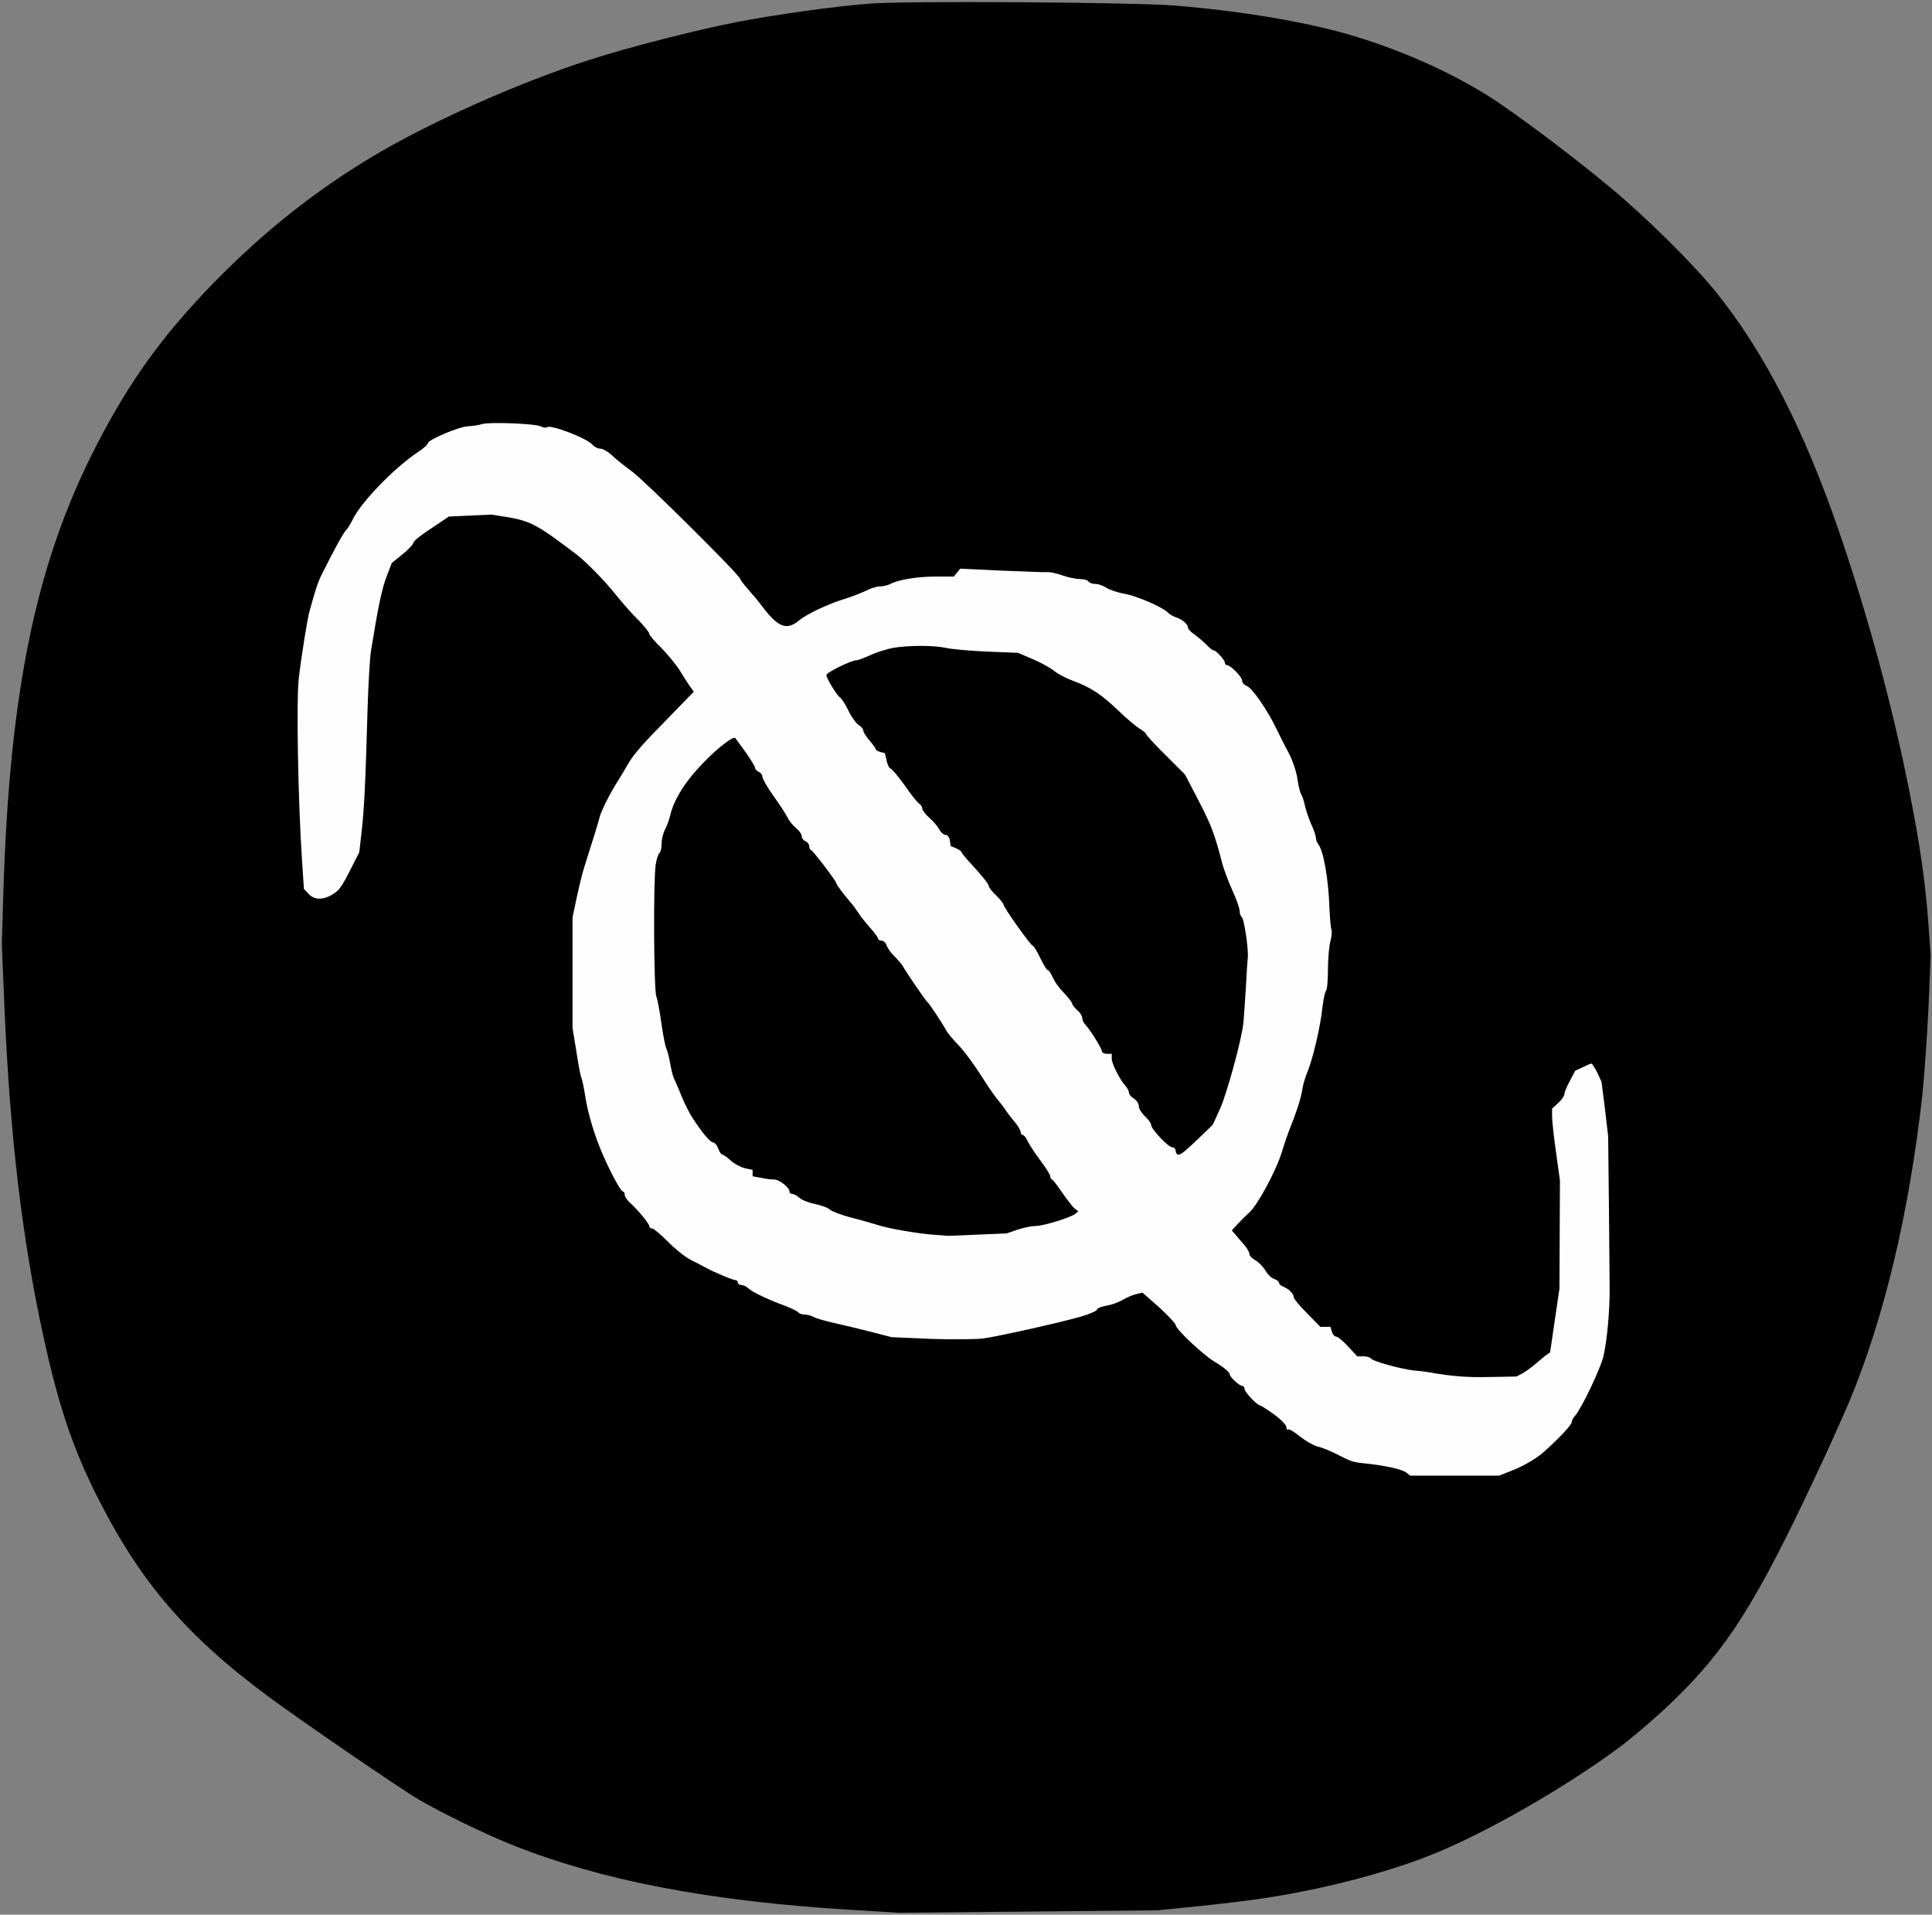 <?xml version="1.0" encoding="UTF-8" standalone="no"?><!DOCTYPE svg PUBLIC "-//W3C//DTD SVG 1.1//EN" "http://www.w3.org/Graphics/SVG/1.1/DTD/svg11.dtd"><svg width="100%" height="100%" viewBox="0 0 1785 1769" version="1.1" xmlns="http://www.w3.org/2000/svg" xmlns:xlink="http://www.w3.org/1999/xlink" xml:space="preserve" xmlns:serif="http://www.serif.com/" style="fill-rule:evenodd;clip-rule:evenodd;stroke-linejoin:round;stroke-miterlimit:2;"><rect x="0" y="0" width="1785" height="1769" fill="#808080" stroke="none"/><g><path d="M803.29,3.378c-32.727,2.5 -85.909,10 -122.727,17.046c-37.273,7.273 -98.182,22.727 -136.364,35c-66.136,21.363 -148.636,58.182 -201.363,90c-52.273,31.363 -99.546,69.091 -144.319,114.773c-47.954,49.09 -78.409,91.363 -109.09,150.681c-55.91,108.182 -80.682,227.046 -86.364,415l-1.364,46.591l2.5,60.228c5,115 15.909,209.545 35.228,298.863c13.636,63.864 27.272,105 49.318,149.091c40,80 82.727,130.227 159.545,187.046c30.682,22.727 120.682,84.318 137.955,94.545c20.454,12.045 60.682,31.818 86.363,42.045c82.273,32.955 182.273,52.273 313.637,60.228l44.318,2.727l238.636,-2.273l36.364,-3.636c20,-2.046 47.045,-5.227 60.227,-7.273c54.091,-7.954 110.682,-22.5 154.091,-39.318c52.046,-20.455 128.864,-64.545 180,-103.182c11.818,-9.091 31.818,-26.363 44.546,-38.636c50.681,-48.637 77.954,-91.364 134.318,-211.818c10.682,-22.5 24.091,-52.728 30.227,-67.046c32.045,-77.5 54.773,-172.954 67.045,-281.818c1.819,-16.818 4.319,-52.955 5.682,-80l2.046,-49.318l-2.046,-29.091c-2.954,-39.773 -7.727,-73.409 -18.182,-125.682c-15.454,-77.045 -37.727,-159.318 -64.09,-236.136c-32.273,-94.318 -69.091,-166.364 -114.091,-222.273c-21.137,-26.136 -63.637,-68.182 -96.819,-95.909c-35.681,-29.773 -91.363,-71.591 -115,-86.136c-36.59,-22.728 -82.954,-42.955 -127.727,-55.91c-41.591,-12.045 -101.363,-21.818 -159.545,-26.59c-39.318,-3.182 -250,-4.546 -282.955,-1.819Z" style="fill-rule:nonzero;"/><path d="M822.608,596.787c-5.681,1.137 -13.636,3.637 -17.727,5.455c-4.091,2.045 -12.727,5 -19.091,7.045c-6.363,1.819 -14.091,5 -17.045,6.819l-5.228,3.409l0,5c0,2.727 2.046,6.136 4.546,7.727c2.5,1.591 4.545,4.545 4.545,7.045c0,2.273 2.046,5.91 4.546,8.182c2.5,2.273 4.545,5.455 4.545,7.273c0,1.591 1.137,2.955 2.273,2.955c1.364,-0 2.273,0.909 2.273,2.272c-0,1.137 2.272,4.546 5.227,7.728c8.182,8.863 10.682,12.5 10.682,14.772c-0,1.364 1.363,3.182 2.954,4.091c1.591,0.909 5.228,4.773 7.955,8.637c10.227,13.636 15.454,20 22.5,28.181c4.091,4.546 7.5,9.546 7.5,10.909c-0,1.591 0.909,2.955 2.045,2.955c1.137,0 3.637,3.409 5.455,7.273c2.045,4.091 5.682,9.091 8.182,10.909c2.727,1.818 4.772,4.091 4.772,5c0,2.5 8.637,10.909 11.364,10.909c1.364,-0 2.273,0.682 2.273,1.591c-0,1.818 5,7.727 22.273,26.591c8.636,9.545 36.818,50.682 36.818,53.863c-0,1.137 1.136,2.046 2.272,2.046c1.364,-0 2.273,1.363 2.273,2.954c0,1.591 2.046,4.091 4.546,5.682c2.5,1.591 4.545,4.318 4.545,6.137c0,1.59 1.818,4.545 4.091,6.136c2.045,1.591 5.909,6.818 8.409,11.591c2.5,4.773 8.409,12.954 12.955,18.182c4.772,5.227 8.636,10.454 8.636,11.363c0,1.137 2.5,5.228 5.682,9.318c3.182,4.091 5.682,8.182 5.682,8.864c-0,0.909 3.636,6.591 7.954,12.727c4.318,5.909 7.955,12.046 7.955,13.637c-0,1.363 1.591,2.5 3.636,2.5c2.046,-0 4.091,2.045 4.773,4.545c0.682,2.5 2.045,4.546 2.954,4.546c1.137,-0 2.5,2.954 3.409,6.818c0.91,3.636 4.546,10 8.182,13.863c3.637,3.864 6.591,7.5 6.591,8.182c0,0.455 2.5,4.318 5.682,8.409c3.182,4.091 5.682,8.864 5.682,10.455c-0,4.091 17.954,27.045 24.318,31.136c2.955,2.046 5.227,4.546 5.227,5.682c0,3.182 6.137,8.636 9.546,8.636c1.818,0 10.454,-7.045 19.545,-15.909l16.364,-15.909l-0,-4.545c-0,-2.5 0.909,-4.546 2.273,-4.546c1.136,0 2.954,-4.091 3.636,-9.091c0.909,-5 2.5,-9.09 3.636,-9.09l2.273,-0l-1.136,-4.546c-0.682,-2.5 -0.228,-5 0.681,-5.682c0.91,-0.682 2.5,-6.591 3.41,-13.182c0.909,-6.363 2.5,-12.954 3.409,-14.09c4.318,-5.91 7.954,-44.773 7.727,-87.955l-0.227,-31.136l-2.273,-2.955c-1.364,-1.591 -3.182,-6.591 -4.091,-10.909c-0.909,-4.318 -2.727,-9.318 -4.091,-11.136c-3.409,-4.091 -7.954,-16.364 -12.727,-35.455c-2.273,-8.864 -5.455,-19.091 -7.046,-22.727c-6.363,-15.227 -12.272,-26.137 -14.091,-26.137c-0.909,0 -1.818,-1.818 -1.818,-4.318c0,-2.272 -1.591,-5.454 -3.409,-7.045c-1.818,-1.591 -3.409,-4.546 -3.409,-6.818c0,-4.773 -12.727,-22.728 -16.136,-22.728c-2.955,0 -21.591,-19.318 -23.409,-24.091c-0.682,-1.818 -2.728,-3.181 -4.319,-3.181c-1.818,-0 -7.5,-4.546 -12.727,-10.228c-5.227,-5.681 -10,-10.227 -10.682,-10.227c-0.681,0 -3.409,-2.5 -5.681,-5.454c-2.273,-2.955 -16.137,-11.137 -30.455,-18.41c-14.318,-7.045 -26.136,-13.863 -26.136,-15c-0,-1.136 -1.591,-2.045 -3.409,-2.045c-1.819,0 -5.228,-0.909 -7.5,-2.273c-7.5,-4.091 -19.773,-8.636 -23.182,-8.636c-7.955,-0 -47.5,-2.955 -57.728,-4.091c-18.181,-2.273 -45,-2.5 -55.909,-0.455Z" style="fill-rule:nonzero;"/><path d="M664.427,686.787c-12.955,9.546 -36.137,36.364 -41.137,48.182c-2.5,5.682 -6.818,18.409 -9.545,28.409c-2.955,10 -6.364,21.819 -7.728,26.137l-2.5,7.954l-0.454,40.455c-0.455,22.5 0.227,52.045 1.364,65.909c2.272,30 7.045,61.364 9.318,62.954c1.136,0.682 2.727,7.728 4.091,15.682c1.363,8.182 3.409,15.682 4.772,17.046c1.137,1.136 2.273,3.863 2.273,5.682c0,5.454 11.364,27.727 15,29.09c1.591,0.682 3.182,2.273 3.182,3.41c-0,2.954 37.954,40.454 41.136,40.454c1.137,0 12.955,5 26.137,11.364c13.181,6.136 24.772,11.363 25.909,11.363c1.363,0 2.272,1.137 2.272,2.273c0,1.364 7.5,5.682 16.591,10c16.819,7.727 45.455,16.364 77.728,23.409l18.181,4.091l37.5,0l37.5,-0.227l23.864,-5.227c33.409,-7.273 47.727,-11.591 47.727,-14.546c0,-1.364 -2.5,-5 -5.454,-8.182c-6.137,-6.818 -21.818,-29.091 -21.818,-31.136c-0,-2.273 -16.364,-24.546 -18.637,-25.455c-0.909,-0.454 -1.818,-2.272 -1.818,-4.091c0,-1.818 -0.909,-3.181 -2.273,-3.181c-1.136,-0 -2.272,-1.819 -2.272,-4.091c-0,-2.273 -2.5,-6.591 -5.682,-9.546c-3.182,-2.954 -5.682,-6.591 -5.682,-8.409c0,-1.591 -1.591,-2.954 -3.409,-2.954l-3.409,-0l-0,-4.546c-0,-2.5 -0.909,-4.545 -1.818,-4.545c-1.137,-0 -7.955,-8.864 -15.228,-19.546c-7.045,-10.682 -15.227,-21.591 -17.954,-24.318c-2.727,-2.727 -7.273,-8.636 -10.455,-12.954c-2.954,-4.319 -6.818,-8.864 -8.409,-9.773c-1.591,-0.909 -2.954,-3.182 -2.954,-4.773c-0,-1.591 -3.409,-7.5 -7.273,-12.954c-12.955,-17.5 -17.727,-25 -17.727,-27.046c-0,-1.364 -0.909,-2.273 -1.819,-2.273c-0.909,0 -3.636,-3.181 -5.909,-6.818c-2.045,-3.863 -6.591,-9.773 -9.772,-13.182c-15.228,-16.363 -29.319,-33.181 -31.137,-37.045c-1.136,-2.273 -2.954,-4.318 -3.863,-4.318c-1.137,-0 -3.637,-3.182 -5.682,-7.273c-2.046,-4.091 -5,-8.409 -6.364,-9.773c-1.363,-1.591 -4.318,-5.227 -6.591,-8.182c-29.545,-40.681 -38.863,-53.409 -40,-54.318c-0.682,-0.682 -2.272,-2.727 -3.636,-4.772c-8.182,-13.637 -22.955,-33.864 -24.318,-33.864c-0.909,-0 -1.818,-1.364 -1.818,-2.955c-0,-1.818 -2.955,-7.5 -6.819,-12.5c-3.636,-5.227 -6.818,-10.227 -6.818,-10.909c0,-0.682 -2.045,-4.318 -4.773,-7.954c-2.5,-3.637 -6.363,-6.591 -8.636,-6.591c-2.273,-0 -8.182,2.954 -12.954,6.363Z" style="fill-rule:nonzero;"/><path d="M445.336,391.787c-3.182,1.137 -8.864,1.819 -12.955,2.046c-7.954,0.227 -37.045,12.5 -37.045,15.682c-0,1.136 -4.091,4.772 -8.864,7.954c-22.045,14.546 -52.955,46.591 -60.455,62.273c-2.045,4.091 -4.772,8.636 -6.363,10.227c-2.727,2.728 -10.682,17.5 -22.273,40.455c-3.636,7.5 -5.909,14.091 -11.364,34.091c-2.045,7.045 -7.727,42.5 -10,62.5c-2.272,20 -0.681,112.045 2.955,166.818l1.818,27.5l4.318,4.545c5,5.455 12.955,5.909 21.364,0.909c7.045,-4.09 8.864,-6.59 18.636,-25.909l6.819,-13.409l2.272,-20c2.273,-20.227 3.409,-42.272 5.455,-114.318c0.682,-21.818 2.045,-45.454 3.182,-52.273c6.363,-39.545 10,-57.045 14.318,-68.181l4.773,-12.5l9.772,-7.955c5.455,-4.318 9.773,-9.091 10,-10.227c0.228,-2.273 5.909,-6.818 23.864,-18.637l9.091,-6.136l19.773,-0.909l19.545,-0.909l15.682,2.5c20.909,3.636 27.727,7.5 62.954,34.318c8.864,6.818 25.909,24.091 36.591,37.5c5.909,7.5 15.455,18.182 20.909,23.409c5.228,5.455 9.773,11.136 9.773,12.273c0,1.363 5,7.273 11.136,13.182c5.91,6.136 13.637,15.454 17.046,20.909c3.182,5.227 7.5,12.045 9.545,14.772l3.409,4.773l-22.954,23.637c-23.182,23.409 -32.5,34.09 -37.273,42.272c-1.363,2.5 -7.273,12.5 -13.409,22.273c-5.909,10 -11.818,22.045 -13.182,27.045c-2.272,8.41 -5.227,17.955 -14.318,46.591c-1.818,5.682 -5,18.637 -7.045,28.409l-3.864,18.182l0,102.273l3.636,22.273c1.819,12.045 3.864,22.954 4.546,23.863c0.682,1.137 2.273,8.864 3.636,17.5c2.5,15.909 8.409,35.455 16.137,53.409c7.272,16.591 16.59,34.091 18.636,34.091c0.909,0 1.591,1.364 1.591,2.955c-0,1.591 2.273,5.227 5.227,7.727c7.5,6.818 17.5,19.091 17.5,21.364c0,1.136 1.136,2.045 2.5,2.045c1.364,0 7.955,5.455 14.318,11.818c6.364,6.591 15.682,14.091 20.682,16.819c5,2.5 11.136,5.681 13.636,7.045c7.955,4.546 25.91,12.046 28.41,12.046c1.136,-0 2.272,0.909 2.272,2.272c0,1.137 1.364,2.273 3.182,2.273c1.818,0 4.773,1.364 6.364,2.955c3.409,3.409 18.636,10.681 34.318,16.363c5.909,2.273 11.364,5 12.045,5.909c0.682,1.137 3.182,2.046 5.682,2.046c2.273,-0 6.137,0.909 8.409,2.272c2.046,1.137 10.455,3.637 18.637,5.455c8.181,1.818 23.409,5.455 34.091,8.182l19.318,5l36.363,1.591c20,0.682 42.046,0.454 48.864,-0.455c16.591,-2.5 69.773,-14.545 89.318,-20c8.409,-2.5 15.227,-5.454 15.227,-6.591c0,-1.136 3.864,-2.727 8.637,-3.636c4.545,-0.682 11.591,-3.182 15.227,-5.455c3.864,-2.272 9.318,-4.545 12.5,-5.227l5.682,-1.364l15.454,13.637c8.41,7.727 15.228,15 15.228,16.363c-0,3.637 24.772,27.046 35.227,33.41c9.545,5.681 14.773,10.227 14.773,12.272c-0,2.273 8.863,10.455 11.363,10.455c1.364,-0 2.273,1.363 2.273,2.954c0,2.728 11.818,15.228 14.546,15.228c0.681,-0 6.363,3.636 12.727,8.181c6.136,4.546 11.363,9.773 11.363,11.819c0,1.818 0.682,2.954 1.364,2.045c0.909,-0.682 5.682,2.046 10.909,6.364c5.227,4.091 12.5,8.409 16.137,9.318c3.863,0.909 10.909,3.636 15.909,6.136c15.681,7.955 16.591,8.409 27.727,9.546c18.182,1.818 35.227,5.454 38.864,8.636l3.409,2.727l82.272,0l14.773,-5.909c8.182,-3.409 19.546,-10 25,-14.772c14.091,-12.273 27.273,-26.137 27.273,-28.864c-0,-1.364 1.363,-4.091 3.182,-5.909c5.681,-6.364 23.863,-44.318 26.136,-55c3.409,-14.773 5.909,-43.409 5.682,-63.409c-0,-9.318 -0.455,-44.773 -0.682,-78.409l-0.682,-61.364l-2.954,-25.227l-3.182,-25l-3.864,-8.409c-2.273,-4.546 -4.773,-8.409 -5.454,-8.409c-0.909,-0 -4.546,1.59 -8.182,3.409l-6.818,3.181l-5,9.546c-2.728,5 -5,10.454 -5,12.045c-0,1.591 -2.5,5.228 -5.682,8.182l-5.682,5.227l0,7.046c0,3.864 1.591,18.864 3.636,33.182l3.637,26.136l-0.455,100l-4.318,29.318l-4.318,29.546l-4.318,2.954c-2.273,1.818 -6.591,5.455 -9.773,8.182c-3.182,2.727 -8.182,6.364 -11.364,8.182l-5.682,2.954l-25,0.455c-22.045,0.455 -34.09,-0.682 -55.681,-4.318c-3.182,-0.682 -9.773,-1.364 -14.773,-1.818c-11.591,-1.364 -37.273,-8.409 -38.864,-10.909c-0.682,-1.137 -3.863,-2.046 -6.818,-2.046l-5.909,0l-8.409,-9.091c-4.546,-5 -9.546,-9.091 -10.909,-9.091c-1.591,0 -3.409,-2.045 -4.091,-4.545l-1.364,-4.546l-9.318,0l-12.273,-12.5c-6.818,-6.818 -12.272,-13.409 -12.272,-14.772c-0,-3.182 -4.546,-7.728 -9.546,-9.773c-2.273,-0.682 -4.091,-2.5 -4.091,-3.636c0,-1.137 -2.045,-2.728 -4.545,-3.637c-2.5,-0.682 -6.137,-4.318 -8.182,-7.954c-2.273,-3.637 -6.364,-7.728 -9.318,-9.319c-2.955,-1.59 -5.227,-4.09 -5.227,-5.454c-0,-1.591 -1.819,-4.773 -3.864,-7.5c-2.273,-2.5 -5.909,-6.818 -8.182,-9.546l-4.318,-5l5.454,-5.909c2.955,-3.181 7.5,-7.727 10.228,-10.227c7.5,-5.909 25.227,-38.864 30.454,-55.909c2.5,-8.409 5.682,-17.273 6.818,-20.227c6.591,-16.364 11.137,-30 12.273,-38.409c0.455,-3.409 2.5,-10.228 4.318,-15c5.228,-11.819 12.5,-43.409 14.091,-59.546c0.909,-7.5 2.273,-14.773 3.409,-16.136c1.137,-1.364 1.819,-10.455 1.819,-20.455c-0,-9.772 1.136,-21.363 2.272,-25.454c1.137,-4.091 1.591,-9.091 0.909,-10.682c-0.681,-1.818 -1.363,-10.682 -1.818,-19.773c-0.909,-27.727 -5.682,-54.091 -10.682,-59.545c-0.909,-1.364 -1.818,-3.637 -1.818,-5.455c0,-1.591 -1.818,-7.273 -4.318,-12.5c-2.273,-5.227 -5,-13.182 -5.909,-17.5c-0.909,-4.318 -2.5,-9.091 -3.409,-10.227c-0.909,-1.364 -2.5,-7.5 -3.409,-14.091c-0.909,-6.591 -4.546,-17.273 -7.955,-23.864c-3.636,-6.591 -8.636,-16.591 -11.363,-22.272c-7.955,-16.819 -22.728,-38.409 -27.5,-39.773c-2.273,-0.909 -4.319,-2.955 -4.319,-5c0,-3.409 -10.681,-14.318 -14.091,-14.318c-1.136,-0 -1.818,-1.137 -1.818,-2.273c0,-2.5 -8.182,-11.364 -10.454,-11.364c-0.909,0 -3.864,-2.272 -6.591,-5.227c-2.727,-2.727 -7.727,-7.045 -10.909,-9.318c-3.409,-2.273 -6.137,-5.227 -6.137,-6.364c0,-3.182 -5.227,-7.727 -10.909,-9.545c-2.727,-0.909 -6.363,-2.955 -7.727,-4.546c-5.455,-5.227 -27.955,-15 -40,-17.272c-6.591,-1.137 -14.318,-3.864 -17.045,-5.682c-2.728,-1.818 -7.046,-3.409 -10,-3.409c-2.728,-0 -5.682,-1.137 -6.364,-2.273c-0.682,-1.364 -4.318,-2.273 -7.727,-2.273c-3.637,0 -10.682,-1.363 -15.682,-3.182c-5.227,-1.818 -11.137,-3.181 -13.409,-3.181c-2.273,0.227 -21.591,-0.455 -42.728,-1.364l-38.863,-1.818l-5.909,7.273l-17.046,-0c-16.818,-0 -34.545,2.954 -42.045,7.045c-2.273,1.136 -6.364,2.045 -9.318,2.045c-2.728,0 -8.637,1.819 -12.955,4.091c-4.318,2.046 -12.5,5.228 -18.182,7.046c-15.454,4.545 -36.363,14.318 -43.636,20.454c-11.364,9.319 -19.091,6.364 -34.091,-13.409c-3.182,-4.318 -9.091,-11.363 -12.955,-15.682c-3.863,-4.318 -7.045,-8.636 -7.045,-9.318c0,-3.182 -87.955,-90.454 -100,-99.318c-6.818,-5 -15.455,-11.818 -18.864,-15.227c-3.409,-3.182 -8.181,-5.909 -10.454,-5.909c-2.273,-0 -5.455,-1.591 -7.046,-3.409c-5,-6.137 -39.318,-19.319 -42.272,-16.364c-0.909,0.682 -3.182,0.455 -5.455,-0.682c-5,-2.727 -47.273,-4.318 -54.545,-2.273Zm428.636,206.819c5,1.136 22.045,2.727 37.955,3.409l28.636,1.136l14.318,6.136c7.955,3.41 16.591,8.41 19.546,10.91c2.954,2.5 10.454,6.363 17.045,8.863c16.136,5.909 26.136,12.5 41.818,27.5c7.273,7.046 15.909,14.318 19.546,16.591c3.409,2.046 6.136,4.318 6.136,5.227c0,0.682 7.955,9.546 17.955,19.319l17.954,17.954l12.5,24.091c11.591,22.273 15,31.136 22.046,58.636c1.59,5.682 5.681,16.591 9.318,24.546c3.636,7.954 6.591,16.363 6.591,18.863c-0,2.273 0.909,4.773 2.045,5.682c2.046,1.137 6.364,30.455 5.455,37.5c-0.228,1.818 -1.137,14.546 -1.819,28.409c-0.909,13.637 -1.818,27.955 -2.272,31.819c-1.364,14.545 -15.228,65.454 -21.591,79.318l-6.591,14.545l-9.091,8.864c-16.364,15.682 -20.227,18.863 -22.727,18.863c-1.364,0 -2.5,-1.59 -2.5,-3.409c-0,-1.818 -1.364,-3.409 -3.182,-3.409c-3.636,0 -19.546,-16.818 -19.546,-20.682c0,-1.59 -2.5,-5 -5.681,-7.954c-3.182,-2.955 -5.682,-7.046 -5.682,-9.318c-0,-2.273 -2.046,-5.455 -4.546,-7.046c-2.5,-1.591 -4.545,-3.863 -4.545,-5.454c-0,-1.364 -1.364,-4.318 -3.182,-6.137c-5.454,-6.136 -12.727,-20.681 -12.727,-25.227l-0,-4.545l-4.546,-0c-2.5,-0 -4.545,-1.137 -4.545,-2.273c-0,-2.5 -10.682,-19.773 -15.227,-24.546c-1.591,-1.59 -2.955,-4.545 -2.955,-6.363c0,-1.818 -2.045,-5 -4.545,-7.046c-2.5,-2.272 -4.546,-4.772 -4.546,-5.681c0,-0.91 -2.273,-4.091 -5,-7.273c-8.409,-8.864 -10.682,-12.273 -13.636,-18.409c-1.364,-3.182 -3.182,-5.682 -4.091,-5.682c-0.909,-0 -4.091,-5.227 -7.046,-11.364c-2.954,-6.363 -6.136,-11.363 -7.045,-11.363c-1.591,-0 -26.818,-35.228 -26.818,-37.955c-0,-0.909 -3.182,-4.773 -6.818,-8.409c-3.864,-3.636 -6.819,-7.5 -6.819,-8.636c0,-1.819 -5.454,-8.637 -17.5,-21.819c-4.09,-4.318 -7.5,-8.636 -7.5,-9.318c0,-0.682 -2.272,-2.5 -5,-3.636l-5.227,-2.273l-0.682,-5.227c-0.454,-2.727 -2.272,-5 -3.863,-5c-1.818,-0 -4.546,-2.273 -5.909,-5c-1.591,-2.955 -5.682,-7.727 -9.319,-10.909c-3.409,-2.955 -6.363,-6.818 -6.363,-8.409c-0,-1.364 -1.364,-3.637 -2.955,-4.546c-1.591,-0.909 -7.727,-8.636 -13.636,-17.272c-6.136,-8.41 -11.818,-15.228 -12.955,-15.228c-0.909,0 -2.5,-3.182 -3.409,-7.045l-1.591,-7.046l-4.318,-1.136c-2.273,-0.682 -4.318,-1.818 -4.318,-2.727c0,-0.682 -2.5,-4.318 -5.682,-7.955c-3.182,-3.636 -5.682,-7.727 -5.682,-9.091c0,-1.363 -1.818,-3.636 -4.318,-5.227c-2.273,-1.364 -6.591,-7.273 -9.318,-12.955c-2.727,-5.681 -6.136,-11.136 -7.727,-12.272c-2.955,-1.818 -12.728,-17.728 -12.728,-20.909c0,-2.273 23.182,-13.637 27.955,-13.637c1.591,0 7.273,-2.272 12.955,-4.772c5.681,-2.728 14.772,-5.455 20.454,-6.591c14.546,-2.5 38.182,-2.5 49.091,-0Zm-184.773,96.818c4.546,6.591 8.409,12.727 8.409,14.091c0,1.136 1.591,2.727 3.409,3.636c1.819,0.682 3.41,2.727 3.41,4.546c-0,1.818 4.545,9.772 10.227,17.727c5.682,7.954 11.591,16.818 12.954,20c1.591,3.182 5.228,7.5 7.955,9.773c2.954,2.272 5.227,5.681 5.227,7.5c0,1.818 1.591,3.863 3.409,4.545c1.818,0.909 3.409,2.727 3.409,4.318c0,1.591 0.682,3.409 1.819,3.864c2.045,0.909 23.181,28.636 23.181,30.454c0,1.364 7.046,10.682 14.319,19.091c1.59,1.818 4.545,5.909 6.59,9.091c2.046,3.182 6.819,9.091 10.682,13.409c3.864,4.318 7.046,8.637 7.046,9.773c-0,0.909 1.363,1.818 3.182,1.818c1.818,0 4.09,2.046 4.772,4.546c0.909,2.5 4.091,7.045 7.273,10c2.955,2.954 6.818,7.272 8.182,10c4.091,6.818 20.454,30.909 22.273,32.272c1.59,1.364 13.409,18.864 17.272,26.137c1.591,2.727 6.818,9.091 11.591,13.863c4.773,5 13.637,16.819 20,26.819c6.137,9.772 13.182,20 15.682,22.954c2.5,2.955 6.136,7.5 7.955,10.455c1.818,2.727 5.681,7.727 8.636,11.136c2.727,3.409 5,7.5 5,8.864c-0,1.363 0.909,2.5 1.818,2.5c1.136,-0 3.182,2.5 4.546,5.681c1.59,3.182 6.818,11.364 11.818,17.955c5,6.591 9.091,13.182 9.091,14.545c-0,1.137 0.681,2.728 1.818,3.182c0.909,0.228 5,5.682 9.318,12.046c4.318,6.136 9.318,12.727 11.136,14.318l3.637,2.727l-2.273,2.046c-3.409,3.409 -29.773,11.591 -37.045,11.591c-3.864,-0 -11.364,1.59 -16.819,3.409l-10,3.409l-25.909,1.136c-14.318,0.682 -26.818,1.136 -28.182,1.136c-1.136,-0.227 -6.818,-0.454 -12.5,-0.909c-15.909,-1.136 -43.409,-5.909 -53.409,-9.318c-5,-1.591 -16.136,-4.773 -24.545,-6.818c-8.409,-2.273 -16.818,-5.455 -18.636,-7.045c-1.819,-1.819 -7.955,-4.091 -13.637,-5.228c-5.682,-1.136 -12.273,-3.636 -14.545,-5.682c-2.273,-2.045 -5.228,-3.636 -6.591,-3.636c-1.591,0 -2.727,-0.909 -2.727,-2.273c-0,-3.636 -9.546,-11.363 -14.546,-11.136c-2.727,0 -8.182,-0.682 -12.045,-1.591l-7.5,-1.364l-0,-5.909l-7.273,-1.591c-3.864,-0.909 -9.773,-4.09 -12.955,-7.045c-3.181,-2.955 -6.591,-5.455 -7.727,-5.455c-0.909,0 -2.727,-2.5 -3.864,-5.681c-1.136,-3.182 -3.409,-5.682 -5,-5.682c-1.59,-0 -7.272,-5.909 -12.272,-13.182c-8.409,-11.591 -12.5,-19.091 -19.546,-36.818c-1.363,-3.182 -3.182,-7.273 -4.091,-9.091c-0.909,-2.046 -2.5,-8.182 -3.409,-13.636c-0.909,-5.455 -2.5,-11.591 -3.409,-13.637c-1.136,-1.818 -3.182,-12.727 -4.773,-23.863c-1.59,-11.364 -3.636,-22.046 -4.545,-24.319c-2.5,-4.545 -2.955,-108.409 -0.682,-121.818c0.682,-5.227 2.5,-10.227 3.409,-10.909c1.137,-0.682 2.046,-4.545 2.046,-8.409c-0,-4.091 1.363,-10 3.182,-13.409c1.818,-3.409 3.863,-9.091 4.772,-12.955c2.728,-12.272 11.137,-27.045 23.864,-41.363c14.545,-16.591 34.091,-32.728 36.364,-30c0.681,0.909 5.227,7.045 9.772,13.409Z" style="fill:#fefefe;fill-rule:nonzero;"/></g></svg>
